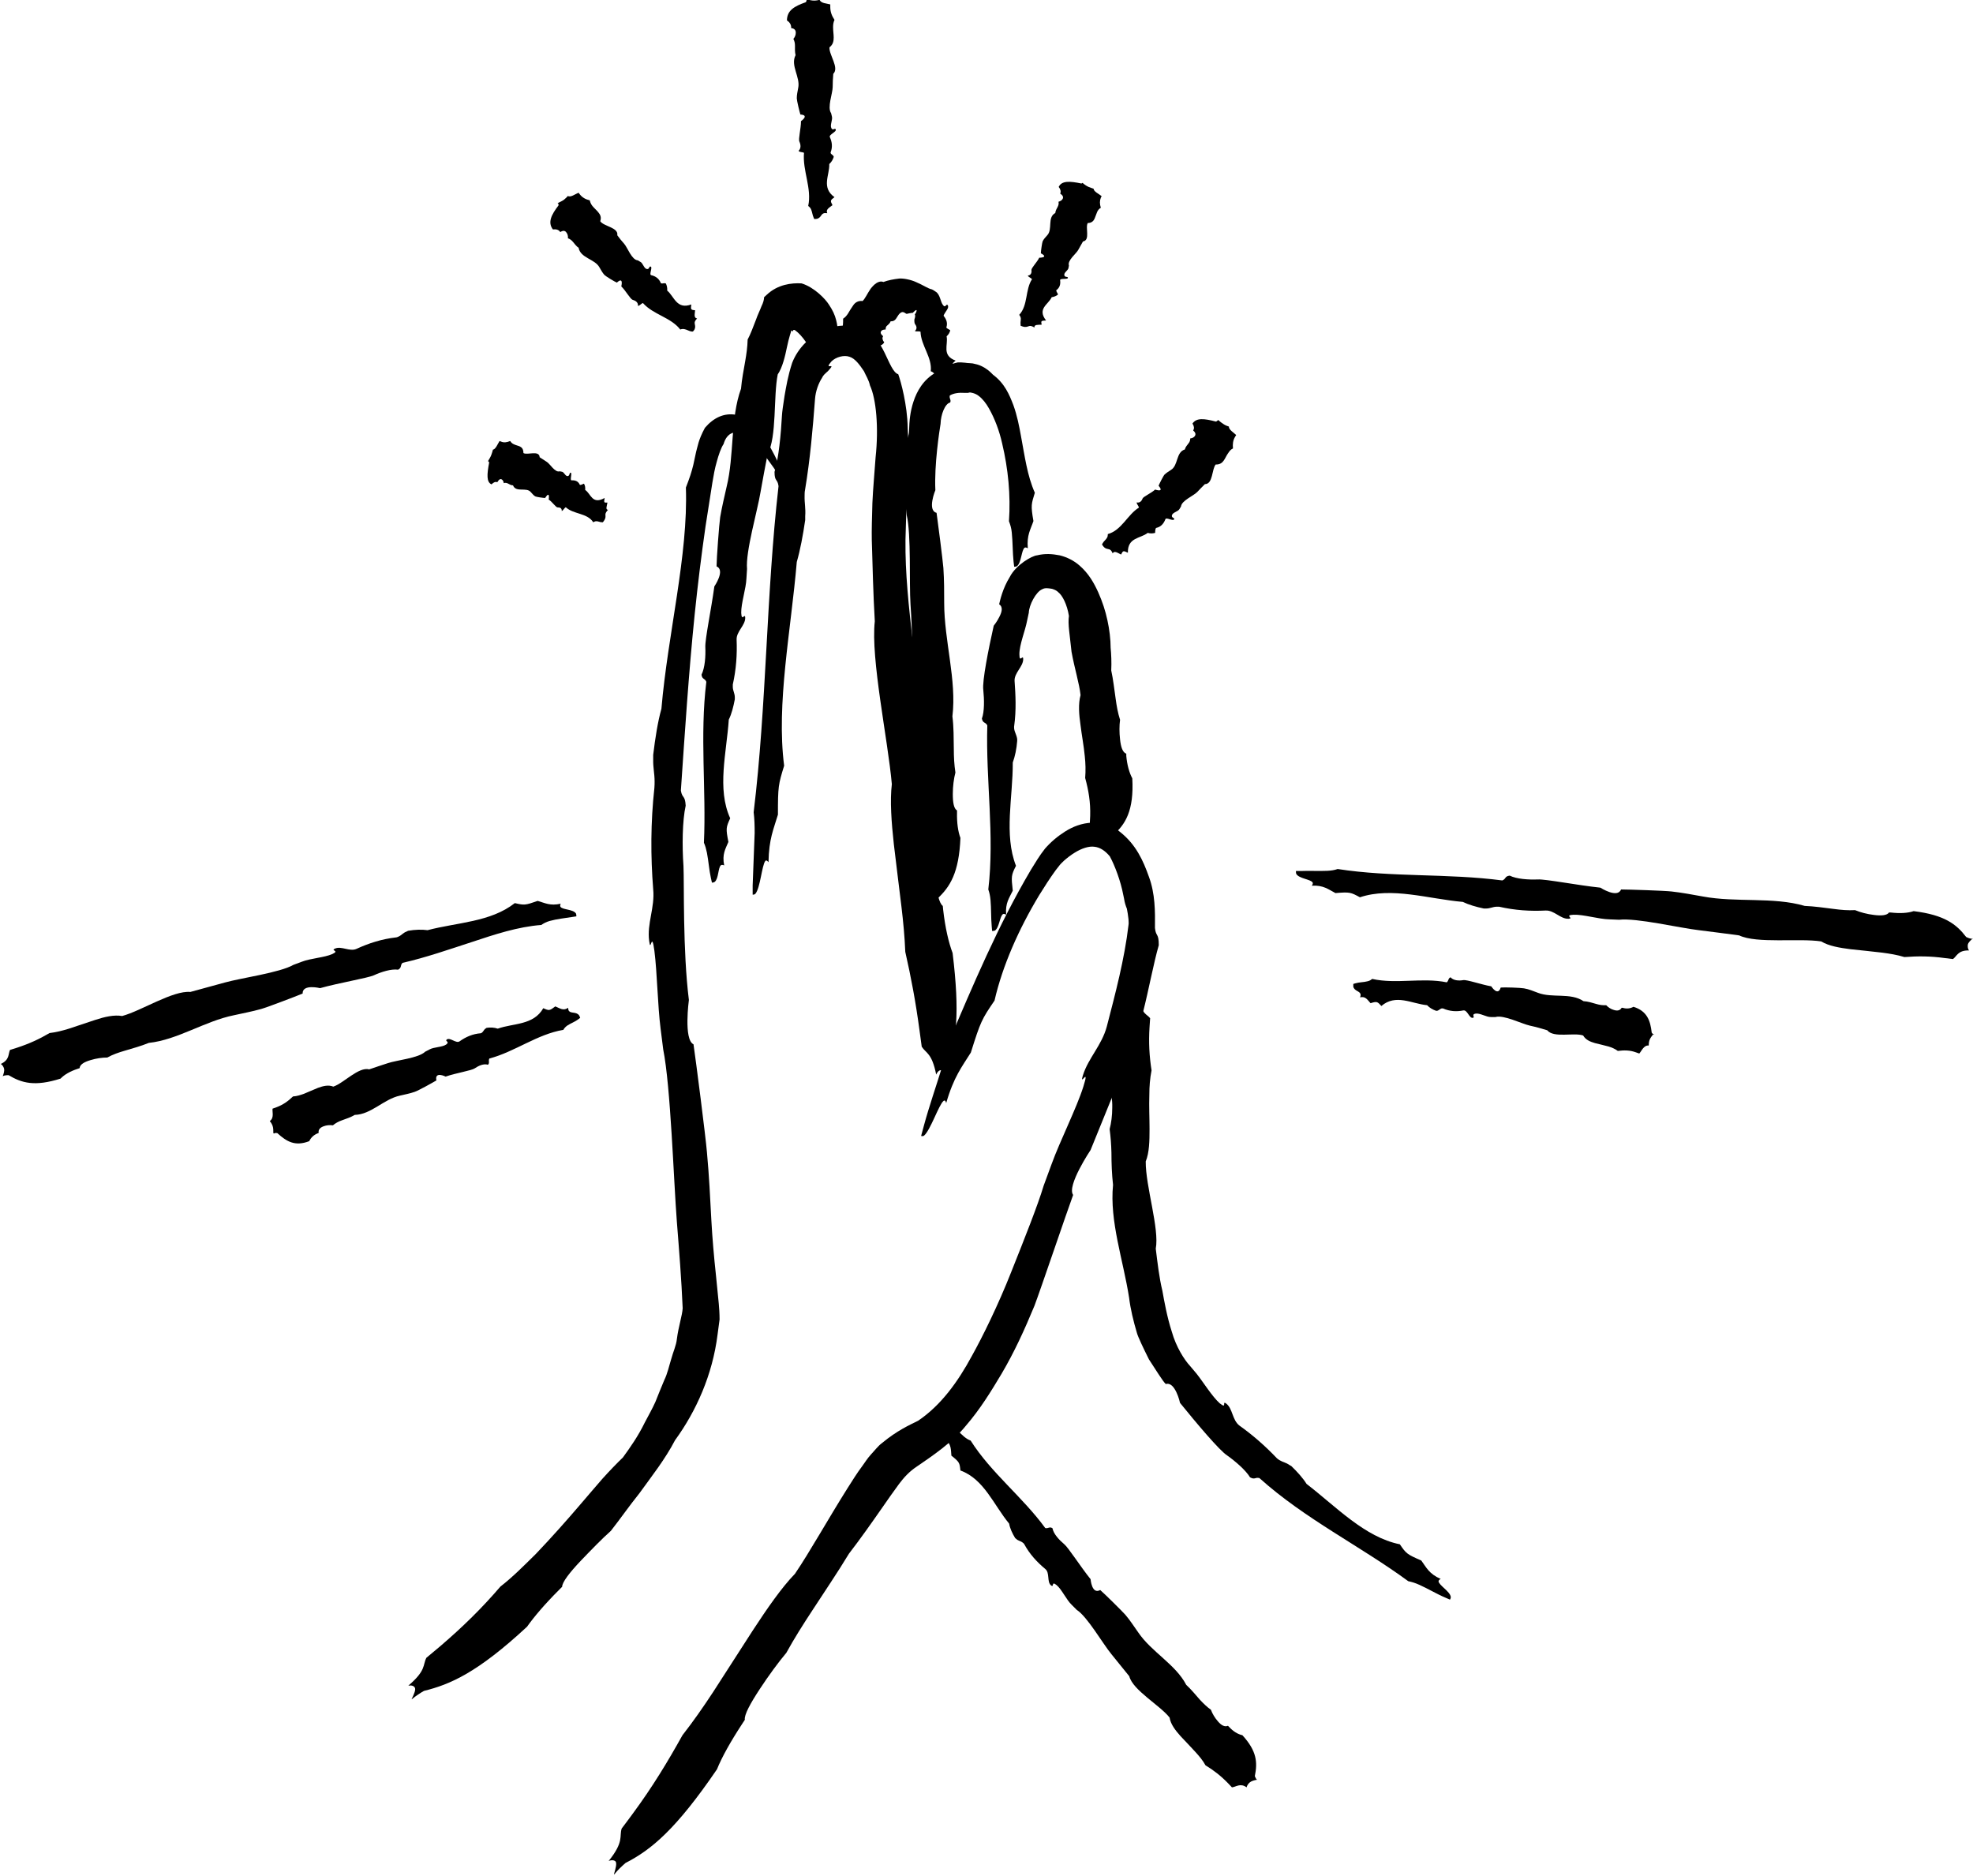 <?xml version="1.0" encoding="UTF-8"?><svg id="Layer_2" xmlns="http://www.w3.org/2000/svg" viewBox="0 0 98.38 93.53"><g id="Layer_4"><path d="M47.31,53.73c-.05-.27-.05-.47-.05-.68,.42-1.19,.61-2.49,.24-5.53-.2-.53-.37-1.27-.47-2.15l-.02-.2c-.18-.13-.3-.66-.39-1.41-.07-.68-.1-1.36-.09-1.9-.14-.67-.22-1.35-.3-2.09-.1-.95-.17-1.9-.31-2.84-.02-3.18-.81-6.7-.77-10.02,.03-1.01,.05-2.02,.11-3.07,0-.31,.06-1.41,0-2.53-.02-1.11-.33-2.26-.47-2.65-.25-.07-.44-.58-.68-1.07-.12-.25-.26-.49-.41-.66-.13-.17-.23-.29-.24-.28-.61-.47-1.6-.54-2.32-.21-.74,.31-1.34,.89-1.64,1.65-.22,.68-.3,1.2-.38,1.65-.07,.45-.12,.79-.13,.99-.05,.92-.16,2.1-.37,2.8,0,.5,.15,.33,.2,.71-.62,5.43-.59,10.91-1.24,16.26,.04,.33,.05,.64,.05,1.03-.03,.85-.07,1.77-.1,2.62v.46s.09,.01,.14-.05c.24-.29,.32-1.41,.49-1.63,.05-.06,.11,0,.16,.06,.02-1.17,.26-1.66,.47-2.37,0-1.41,.02-1.5,.31-2.44-.4-3.09,.34-6.74,.63-10.16,.17-.59,.31-1.33,.42-2.09v-.19c.03-.41-.04-.64-.03-1.02,0-.07,0-.2,.02-.28,.26-1.56,.39-3.09,.5-4.55,.03-.4,.18-.79,.35-1.05,.08-.17,.17-.21,.22-.27,.08-.06,.13-.13,.2-.21,.21-.26-.34,.11,.05-.34,.22-.22,.63-.33,.9-.23,.27,.08,.5,.39,.72,.72,.1,.23,.24,.43,.3,.71,.31,.67,.44,2.1,.28,3.58-.05,.74-.13,1.57-.16,2.28-.02,.71-.04,1.35-.03,1.84,.04,1.31,.07,2.69,.15,4.06-.21,1.86,.65,5.88,.85,8.12-.1,.82-.02,1.91,.1,3,.12,1.02,.25,2.04,.38,3.12,.09,.75,.16,1.5,.19,2.24,.29,1.28,.52,2.5,.71,3.92l.11,.81c.21,.33,.51,.31,.72,1.39,.06-.14,.15-.22,.24-.22,.12,0,.27,.19,.42,.38Z"/><path d="M30.62,93.47c.2-.25,.38-.41,.57-.58,1.29-.66,2.52-1.68,4.56-4.67,.25-.62,.69-1.4,1.26-2.27l.13-.2c-.04-.24,.27-.81,.75-1.54,.44-.67,.91-1.31,1.32-1.8,.39-.71,.82-1.39,1.3-2.12,.61-.94,1.24-1.86,1.82-2.82,.57-.74,1.12-1.52,1.67-2.31,.27-.4,.55-.78,.83-1.17,.25-.33,.5-.61,.89-.87,.76-.52,1.76-1.19,2.44-2.03,.71-.82,1.26-1.72,1.78-2.59,.63-1.07,1.14-2.18,1.64-3.39,.3-.79,1.62-4.69,1.93-5.53-.33-.45,.87-2.24,.87-2.24,.5-1.24,1.11-2.73,1.63-4.01,.5-1.3,.89-2.41,.99-2.88,.27-1.06,.53-2.46,.78-3.32,0-.63-.14-.4-.19-.86,.01-.84,.01-1.71-.3-2.55-.29-.82-.65-1.61-1.43-2.23-.36-.32-.91-.48-1.41-.47-.51,.02-.96,.2-1.34,.44-.38,.24-.71,.52-1,.85-.3,.38-.48,.7-.7,1.05-1.65,2.79-2.88,5.74-4.13,8.65-.07,.39-.17,.73-.3,1.17-.29,.95-.65,1.98-.91,2.94l-.14,.52s.09,.03,.15-.02c.32-.28,.73-1.53,.97-1.73,.07-.05,.11,.02,.13,.11,.38-1.31,.78-1.8,1.23-2.52,.49-1.56,.54-1.65,1.18-2.59,.4-1.74,1.2-3.55,2.23-5.26,.26-.42,.53-.84,.82-1.24l.22-.28s.12-.13,.2-.2c.16-.14,.34-.28,.52-.39,.35-.22,.72-.34,.99-.3,.27,.03,.52,.18,.77,.48,.25,.46,.54,1.23,.67,1.92l.04,.19c.03,.2,.08,.35,.14,.5,.03,.16,.06,.32,.08,.52,0,.07,.02,.21,0,.3-.2,1.7-.65,3.39-1.08,5.05-.25,.94-.92,1.57-1.19,2.43-.2,.65,.36-.51,.02,.57-.34,1.08-1.16,2.69-1.59,3.88l-.39,1.06c-.29,.97-.95,2.63-1.62,4.31-.65,1.65-1.44,3.25-1.96,4.18-.69,1.28-1.54,2.46-2.68,3.23-.42,.21-1.04,.48-1.81,1.12-.19,.14-.36,.37-.54,.56-.19,.21-.28,.37-.42,.56-.28,.37-.51,.75-.76,1.14-.97,1.54-1.87,3.16-2.61,4.25-.67,.69-1.4,1.75-2.1,2.82-.65,1.01-1.3,2.02-1.99,3.09-.48,.73-.98,1.45-1.52,2.14-.74,1.33-1.49,2.57-2.47,3.9-.19,.25-.37,.51-.56,.75-.13,.4,.13,.65-.65,1.62,.15-.06,.28-.04,.34,.02,.08,.09,.01,.35-.07,.62Z"/><path d="M41.78,17.52c-.08-.12-.1-.22-.12-.32,.11-.39,.16-.78,.03-1.25-.06-.24-.17-.49-.37-.78-.15-.24-.7-.84-1.35-1.04-.5-.03-1.19,.05-1.74,.57l-.13,.12c0,.11-.04,.27-.13,.45-.07,.19-.2,.45-.27,.66-.16,.41-.27,.72-.42,1-.01,.38-.06,.72-.12,1.07-.08,.46-.17,.91-.21,1.38-.54,1.49-.33,3.31-.72,4.9-.11,.49-.23,.98-.32,1.51-.05,.33-.18,2.08-.18,2.45,.45,.19-.11,1-.11,1-.15,1.11-.47,2.64-.45,3.03,.02,.45-.02,1.03-.19,1.37,.03,.25,.17,.17,.24,.36-.33,2.67,0,5.38-.12,8.02,.07,.16,.11,.31,.15,.5,.08,.41,.11,.87,.2,1.27l.05,.22s.09,0,.14-.04c.2-.17,.16-.71,.31-.83,.04-.03,.11-.01,.16,.01-.11-.56,.06-.81,.21-1.17-.13-.67-.12-.72,.09-1.18-.67-1.47-.18-3.27-.07-4.92,.14-.28,.23-.64,.3-1.01v-.1c0-.2-.09-.31-.1-.5,0-.03,0-.1,0-.14,.17-.76,.22-1.5,.19-2.23-.02-.41,.43-.71,.43-1.09,0-.29-.18,.23-.2-.25-.01-.48,.24-1.2,.26-1.72l.03-.47c-.08-.86,.52-2.9,.67-3.82,.11-.62,.23-1.27,.36-1.93,.46-.82,.28-2.86,.5-3.95,.24-.35,.37-.92,.46-1.36,.08-.41,.25-.93,.22-.82,.01-.02,.06-.01,.06,.06,.02-.06,.03-.14,.13-.08,.17,.12,.37,.34,.54,.59l.2,.3c.22,.05,.49-.11,.79,.31,.04-.09,.11-.17,.2-.21,.11-.05,.26-.02,.42,.02Z"/><path d="M20.53,84.73c.23-.19,.42-.31,.61-.42,1.3-.32,2.66-.9,5.14-3.2,.36-.51,.9-1.14,1.59-1.83l.16-.16c0-.23,.37-.71,.94-1.31,.52-.54,1.04-1.08,1.49-1.48,.47-.6,.9-1.22,1.42-1.87,.62-.86,1.28-1.69,1.78-2.65,1.05-1.44,1.87-3.26,2.12-5.27l.1-.75c0-.29-.02-.58-.04-.79l-.14-1.41c-.1-.93-.18-1.84-.23-2.75-.06-1.11-.11-2.21-.22-3.39-.06-.74-.55-4.57-.67-5.38-.5-.23-.23-2.21-.23-2.21-.31-2.46-.23-5.83-.27-6.68-.07-.98-.06-2.25,.11-3.01-.03-.54-.17-.34-.24-.75,.2-2.93,.39-5.87,.69-8.8,.15-1.46,.33-2.92,.54-4.38l.34-2.17c.06-.36,.12-.71,.22-1.05,.09-.33,.21-.69,.34-.88,.07-.25,.24-.57,.61-.58,.75,.08,1.36,1.04,1.88,1.75l.27,.41s.09-.04,.09-.12c.05-.42-.66-1.46-.74-1.75-.02-.08,.07-.09,.16-.06-.13-.13-.25-.25-.36-.36-.13-.12-.29-.26-.43-.36-.29-.21-.58-.34-.87-.39-.59-.1-1.11,.15-1.54,.65-.34,.63-.36,.93-.44,1.2-.06,.26-.1,.46-.14,.65-.09,.37-.18,.64-.37,1.13,.12,3.37-.9,7.29-1.22,11.03-.18,.64-.31,1.46-.41,2.3v.21c-.01,.45,.07,.7,.07,1.12,0,.07,0,.21-.01,.31-.19,1.73-.19,3.42-.06,5.06,.09,.92-.32,1.71-.2,2.58,.08,.65,.12-.58,.26,.49,.14,1.09,.16,2.72,.31,3.89l.13,1.03c.37,1.84,.52,6.53,.68,8.59,.11,1.39,.23,2.88,.29,4.31-.02,.36-.21,.91-.29,1.54-.03,.31-.19,.65-.28,.99-.11,.35-.18,.71-.35,1.06-.15,.36-.3,.72-.44,1.08-.16,.36-.36,.7-.53,1.03-.33,.68-.74,1.26-1.09,1.74-.31,.3-.66,.66-1.02,1.06-.35,.41-.73,.84-1.1,1.28-.7,.82-1.43,1.64-2.23,2.48-.57,.56-1.13,1.13-1.76,1.62-.91,1.06-1.85,1.99-3.02,2.99l-.67,.56c-.19,.37,0,.62-.9,1.39,.16-.03,.27,.01,.32,.09,.07,.1-.04,.34-.15,.57Z"/><path d="M46.67,45.17c0-.15,.04-.26,.08-.37,.62-.58,1.07-1.28,1.14-3.02-.12-.32-.18-.75-.17-1.25v-.12c-.16-.09-.21-.4-.21-.82,0-.38,.05-.77,.13-1.07-.06-.39-.08-.77-.08-1.19-.01-.54,0-1.07-.07-1.61,.22-1.8-.41-3.78-.41-5.65,0-.57,0-1.14-.04-1.75-.03-.38-.28-2.34-.34-2.75-.48-.12-.06-1.13-.06-1.13-.06-1.26,.2-2.95,.26-3.31,.01-.45,.22-1.01,.48-1.06,.06-.15-.06-.18-.02-.35,.2-.12,.46-.15,.76-.13h.15s.07-.02,.07-.02c.03-.01,.29,.03,.46,.17,.19,.14,.37,.37,.51,.62,.29,.51,.52,1.12,.66,1.75,.3,1.26,.43,2.58,.34,3.88,.07,.18,.12,.35,.14,.56,.05,.47,.04,.99,.09,1.46l.03,.25s.09,0,.14-.03c.22-.17,.22-.8,.38-.92,.04-.03,.11,0,.16,.03-.06-.66,.14-.94,.28-1.36-.14-.8-.1-.85,.07-1.41-.38-.86-.5-1.81-.69-2.82-.09-.5-.19-1.02-.38-1.55-.2-.52-.43-1.08-1.02-1.52-.14-.15-.32-.31-.58-.43-.12-.06-.28-.1-.43-.13-.18-.01-.29-.05-.61,.03l.42-.04c-.12-.02-.25-.03-.39-.04h-.16c-.37,.08-.54,.19-.85,.37-.05,.03-.15,.08-.22,.12-.66,.36-.98,.97-1.14,1.46-.17,.51-.21,.99-.22,1.44,0,.51-.44,.9-.39,1.36,.04,.34,.16-.3,.22,.27,.06,.56-.08,1.44-.01,2.05l.06,.54c.23,.96,.12,3.39,.19,4.45,.05,.72,.08,1.48,.1,2.23-.25,1.03,.37,3.24,.36,4.49-.17,.45-.19,1.05-.19,1.65,0,.56,.03,1.13,.01,1.73-.01,.41-.03,.82-.11,1.23,.11,.72,.15,1.4,.09,2.19l-.04,.45c.15,.21,.45,.24,.46,.85,.08-.07,.19-.09,.28-.08,.12,.01,.23,.14,.34,.27Z"/><path d="M55.42,41.98c0-.14,.04-.24,.08-.34,.61-.52,1.05-1.22,.96-2.83-.15-.28-.26-.67-.3-1.12v-.11c-.18-.06-.27-.33-.31-.71-.04-.35-.04-.69,0-.98-.11-.34-.17-.68-.22-1.05-.07-.48-.12-.95-.22-1.41,.02-.38,0-.84-.03-1.13,0-.41-.06-.92-.16-1.37-.1-.47-.25-.93-.46-1.4-.21-.46-.47-.93-.93-1.33-.27-.24-.62-.42-.99-.51-.37-.07-.72-.1-1.13,0-.25,.02-1.05,.47-1.36,1.08-.36,.58-.48,1.16-.53,1.36,.21,.14,.13,.4,.01,.63-.11,.23-.28,.44-.28,.44-.26,1.16-.58,2.76-.52,3.2,.05,.48,.06,1.08-.07,1.43,.05,.25,.18,.16,.27,.34-.08,2.74,.37,5.48,.05,8.18,.06,.17,.09,.32,.11,.52,.04,.43,.02,.89,.06,1.32l.02,.23s.09,0,.14-.02c.22-.15,.24-.71,.4-.82,.04-.03,.11,0,.16,.03-.05-.59,.16-.84,.33-1.2-.08-.72-.08-.76,.16-1.24-.61-1.56-.15-3.42-.16-5.15,.11-.3,.19-.68,.22-1.07v-.1c-.03-.21-.12-.32-.15-.51,0-.03-.01-.1,0-.14,.11-.79,.07-1.56,.02-2.25-.02-.4,.43-.71,.43-1.08,0-.28-.19,.23-.19-.25,0-.48,.29-1.17,.38-1.65l.09-.42c.01-.37,.35-1.04,.67-1.17,.14-.08,.3-.05,.49-.02,.16,.05,.24,.1,.31,.17,.21,.16,.44,.62,.53,1.18-.03,.2-.02,.45,.01,.73,.04,.32,.08,.68,.12,1.06,.15,.83,.39,1.59,.45,2.16-.12,.43-.08,.97,0,1.51,.06,.5,.16,1,.21,1.53,.04,.36,.05,.73,.02,1.09,.17,.62,.27,1.21,.25,1.89l-.02,.39c.16,.18,.46,.2,.47,.74,.08-.06,.19-.08,.28-.07,.12,.01,.23,.13,.34,.25Z"/><path d="M56.3,49.74c0,.15-.04,.26-.08,.37-.62,.57-1.05,1.26-1.13,2.98,.12,.32,.18,.74,.17,1.23v.11c.16,.09,.21,.39,.2,.81,0,.38-.05,.76-.13,1.06,.05,.38,.08,.76,.09,1.18,0,.53,.02,1.07,.08,1.6-.18,1.81,.51,3.76,.8,5.62,.07,.57,.21,1.15,.39,1.76,.05,.19,.32,.76,.6,1.32,.35,.53,.68,1.08,.84,1.23,.24-.07,.41,.16,.53,.41,.12,.25,.18,.53,.18,.53,.81,1,1.97,2.38,2.35,2.62,.42,.3,.92,.73,1.14,1.09,.25,.14,.25-.02,.47,.04,2.27,2.04,5.02,3.38,7.42,5.14,.19,.04,.35,.09,.55,.18,.43,.19,.87,.46,1.3,.64l.23,.1s.05-.08,.04-.14c-.04-.27-.58-.57-.61-.77,0-.05,.05-.1,.11-.12-.59-.26-.72-.58-.97-.92-.71-.31-.75-.34-1.07-.81-1.75-.35-3.18-1.88-4.65-3.01-.18-.29-.46-.6-.76-.89l-.09-.05c-.18-.13-.33-.14-.51-.25-.03-.02-.09-.06-.12-.09-.6-.63-1.21-1.16-1.87-1.63-.36-.28-.33-.84-.65-1.09-.25-.19,.07,.3-.33-.02-.38-.34-.81-1.04-1.15-1.47l-.32-.38c-.3-.32-.71-.97-.92-1.72-.24-.74-.38-1.54-.47-2.04-.16-.66-.24-1.38-.33-2.1,.19-.99-.51-3.11-.5-4.35,.18-.44,.19-1.03,.19-1.62,0-.55-.03-1.11-.01-1.7,0-.41,.03-.81,.11-1.22-.11-.71-.15-1.39-.1-2.16l.03-.44c-.15-.2-.45-.23-.46-.83-.08,.06-.19,.09-.28,.08-.12-.01-.23-.14-.34-.27Z"/><path d="M42.88,17.25s.04-.05,.08-.06c.59,.11,.98,.14,1.13-.12-.09-.11-.11-.22-.06-.29v-.02c-.12-.1-.14-.19-.09-.25,.04-.06,.12-.08,.22-.08,0-.09,.02-.16,.08-.2,.07-.06,.14-.12,.17-.21,.2,.01,.26-.11,.34-.24,.07-.12,.19-.26,.31-.21,.08,.03,.1,.07,.15,.08,.02,0,.23-.06,.3-.05,.35-.36,.13,.09,.1,.07,.04,.05,.02,.15,0,.21-.03,.04-.02,.23,.01,.27,.08,.1,.13,.24,0,.35,.06,.05,.18,0,.28,.04,.02,.69,.59,1.28,.51,1.97,.08,.03,.12,.06,.16,.1,.08,.09,.1,.21,.18,.3l.04,.05s.09-.02,.13-.03c.2-.08,.16-.21,.31-.27,.04-.02,.11-.02,.16-.02-.11-.13,.08-.23,.21-.34-.14-.15-.14-.16,.05-.32-.71-.26-.36-.79-.45-1.21,.1-.09,.16-.2,.18-.3l-.02-.02s-.12-.06-.16-.1c0,0-.02-.02-.01-.03,.07-.21,0-.4-.13-.56-.05-.04,.15-.26,.21-.41,.01-.05,.01-.09-.01-.13-.08-.11-.11,.17-.24-.01-.13-.16-.14-.54-.37-.67-.06-.04-.12-.08-.18-.11-.2-.04-.45-.22-.76-.35-.29-.14-.68-.21-.88-.19-.26,.03-.54,.08-.78,.17-.24-.09-.47,.12-.64,.34-.16,.23-.27,.49-.4,.61-.22-.03-.38,.08-.47,.22-.09,.13-.18,.27-.26,.41-.06,.09-.13,.18-.24,.25,0,.23,0,.42-.09,.6l-.05,.1c.13,.11,.4,.24,.39,.39,.08,.01,.18,.05,.26,.08,.11,.05,.21,.12,.31,.19Z"/><path d="M62.7,88.76c-.08-.06-.1-.13-.13-.2,.14-.69,.1-1.25-.62-2.04-.23-.05-.46-.19-.67-.42l-.05-.05c-.16,.07-.33-.02-.5-.22-.16-.18-.28-.39-.35-.58-.2-.14-.37-.31-.55-.5-.22-.25-.43-.51-.68-.74-.53-1.02-1.73-1.64-2.39-2.61-.21-.29-.4-.6-.65-.89-.16-.18-1.05-1.06-1.25-1.23-.42,.24-.48-.54-.48-.54-.5-.62-1.1-1.57-1.32-1.75-.25-.21-.53-.51-.58-.79-.15-.1-.21,.03-.36-.01-1.13-1.55-2.7-2.75-3.72-4.36-.13-.05-.22-.11-.33-.2-.23-.19-.44-.45-.67-.64l-.12-.11s-.08,.06-.1,.1c-.1,.22,.16,.52,.09,.68-.02,.04-.08,.07-.14,.09,.32,.27,.28,.54,.31,.83,.4,.32,.41,.35,.45,.74,1.18,.43,1.66,1.72,2.43,2.65,.04,.24,.16,.49,.3,.72l.05,.04c.1,.1,.22,.1,.33,.19,.02,.01,.05,.04,.07,.07,.27,.5,.64,.9,1.05,1.24,.24,.19,.07,.65,.29,.82,.16,.13,0-.24,.27-.02,.27,.22,.49,.74,.77,1l.24,.24c.53,.34,1.3,1.69,1.73,2.21,.29,.36,.59,.73,.89,1.1,.18,.7,1.52,1.44,2.01,2.06,.05,.33,.29,.64,.55,.93,.25,.26,.5,.53,.76,.81,.18,.2,.35,.4,.48,.64,.41,.25,.76,.52,1.12,.89l.2,.21c.2-.02,.42-.23,.73,0,.02-.09,.08-.18,.15-.24,.09-.08,.22-.11,.36-.14Z"/><path d="M60.71,20.97s-.04,.04-.08,.05c-.58-.15-.97-.2-1.17,.1,.08,.12,.1,.24,.04,.33v.02c.12,.1,.13,.19,.08,.27-.05,.07-.13,.11-.23,.12,0,.1-.03,.18-.09,.25-.07,.09-.15,.18-.18,.3-.45,.14-.32,.79-.69,1.02-.11,.07-.22,.14-.32,.23-.06,.06-.26,.46-.3,.56,.31,.36-.17,.19-.17,.19-.21,.19-.59,.35-.63,.45-.04,.12-.14,.23-.29,.19-.01,.08,.09,.16,.11,.26-.57,.35-.86,1.13-1.55,1.32,0,.08-.01,.13-.04,.18-.06,.11-.16,.17-.22,.28l-.03,.06s.05,.08,.08,.11c.14,.16,.26,.07,.37,.19,.03,.03,.06,.09,.08,.14,.09-.15,.25-.02,.42,.06,.1-.2,.11-.2,.34-.09-.02-.77,.62-.7,.99-.99,.13,.04,.26,.03,.37,0v-.03s0-.14,.03-.19c0,0,.01-.03,.03-.03,.23-.05,.37-.22,.45-.43,.04-.12,.39,.12,.44,0,.03-.08-.16-.06-.11-.21,.05-.14,.31-.17,.38-.31l.07-.12c.03-.29,.63-.53,.81-.72,.12-.13,.25-.26,.38-.39,.41,0,.34-.75,.54-.98,.21,.01,.33-.09,.41-.21,.08-.12,.13-.25,.22-.37,.06-.09,.12-.17,.23-.22-.02-.22,0-.4,.1-.57l.06-.1c-.12-.12-.38-.27-.36-.42-.07-.02-.17-.06-.25-.11-.1-.06-.2-.14-.29-.22Z"/><path d="M54,9.1s-.04,.04-.08,.05c-.57-.12-.98-.15-1.13,.17,.09,.11,.12,.23,.08,.32v.02c.13,.08,.16,.17,.12,.25-.03,.07-.11,.12-.21,.15,.02,.1,0,.17-.04,.25-.05,.1-.11,.19-.12,.31-.41,.22-.12,.81-.4,1.11-.08,.09-.17,.18-.23,.3-.03,.07-.09,.5-.09,.6,.42,.22-.08,.22-.08,.22-.12,.24-.4,.51-.39,.62,.02,.12-.02,.26-.18,.27,.02,.07,.15,.11,.21,.18-.35,.53-.19,1.3-.64,1.78,.05,.06,.07,.11,.08,.16,.01,.11-.03,.21-.01,.32v.06c.05,.02,.09,.04,.14,.05,.21,.05,.25-.07,.4-.03,.04,.01,.1,.04,.15,.07-.02-.16,.19-.13,.36-.14-.04-.19-.03-.2,.22-.21-.46-.59,.12-.8,.28-1.16,.13-.02,.24-.07,.31-.13v-.03s-.07-.11-.08-.16c0,0,0-.03,0-.03,.17-.12,.22-.3,.19-.5-.01-.11,.4-.02,.39-.12-.01-.08-.17,0-.18-.14-.02-.13,.2-.23,.21-.36l.02-.11c-.09-.26,.38-.6,.47-.79,.07-.13,.15-.27,.23-.41,.38-.06,.1-.7,.24-.92,.2,0,.29-.11,.34-.22,.05-.11,.08-.23,.13-.34,.04-.08,.09-.15,.18-.2-.06-.19-.06-.35,0-.5l.04-.08c-.13-.11-.4-.23-.4-.37-.07-.02-.17-.06-.25-.09-.11-.05-.21-.12-.3-.2Z"/><path d="M40.22,0s-.01,.08-.04,.11c-.57,.2-.94,.41-.94,.91,.14,.09,.21,.21,.21,.35v.03c.17,.02,.23,.11,.23,.23,0,.11-.04,.22-.12,.31,.06,.11,.08,.22,.08,.34,0,.16-.01,.31,.03,.47-.27,.52,.25,1.1,.13,1.64-.03,.17-.07,.33-.07,.51,0,.11,.14,.69,.18,.81,.47,.03,.03,.33,.03,.33,0,.37-.14,.89-.08,1.02,.07,.15,.09,.34-.04,.46,.05,.08,.18,.05,.27,.1-.08,.89,.4,1.77,.21,2.65,.07,.05,.11,.1,.14,.16,.06,.14,.07,.29,.13,.42l.03,.07s.09,0,.14-.01c.21-.06,.19-.24,.35-.28,.04-.01,.11,0,.16,0-.09-.19,.11-.28,.26-.4-.12-.23-.11-.24,.1-.4-.67-.48-.24-1.09-.26-1.65,.11-.1,.18-.22,.22-.35v-.03c-.03-.07-.12-.1-.15-.16,0-.01-.01-.03,0-.05,.1-.26,.07-.51-.04-.75-.06-.14,.35-.26,.29-.39-.04-.09-.15,.09-.22-.07s.08-.41,.03-.58l-.04-.16c-.2-.28,.08-.99,.08-1.3,0-.21,.01-.43,.03-.66,.31-.3-.22-.95-.19-1.32,.18-.14,.21-.31,.21-.49,0-.17-.03-.33-.03-.51,0-.12,.01-.24,.07-.37-.14-.21-.21-.41-.21-.64v-.13c-.17-.05-.47-.05-.53-.23-.07,.02-.18,.04-.27,.04-.12,0-.24-.03-.36-.06Z"/><path d="M27.83,10.14s.03,.06,.02,.1c-.36,.47-.55,.85-.28,1.2,.15-.02,.28,.01,.35,.11l.02,.02c.14-.09,.24-.07,.3,.02,.06,.07,.09,.18,.08,.29,.11,.04,.18,.1,.25,.18,.09,.1,.16,.22,.28,.29,.09,.52,.81,.56,1.04,.98,.08,.13,.14,.26,.25,.38,.07,.07,.51,.34,.62,.38,.35-.32,.22,.19,.22,.19,.23,.22,.45,.64,.57,.67,.14,.04,.28,.13,.26,.3,.09,0,.15-.11,.25-.14,.51,.58,1.39,.71,1.86,1.32,.08-.03,.14-.03,.2-.02,.13,.02,.23,.1,.36,.12h.07s.06-.06,.08-.1c.09-.2-.04-.28,.03-.42,.02-.04,.06-.09,.1-.13-.18-.03-.11-.23-.1-.41-.22-.02-.22-.04-.19-.29-.73,.27-.85-.4-1.2-.69,.01-.14-.02-.26-.07-.36h-.03c-.05-.03-.13,.02-.19,0,0,0-.03,0-.03-.02-.09-.22-.26-.34-.48-.39-.12-.03,.09-.4-.03-.43-.09-.02-.05,.16-.2,.12-.14-.04-.18-.3-.32-.36l-.12-.07c-.3-.02-.51-.64-.68-.83-.12-.13-.23-.27-.34-.42,.07-.39-.68-.44-.85-.7,.07-.2,0-.33-.1-.45-.09-.11-.19-.19-.29-.31-.06-.08-.11-.17-.13-.28-.21-.05-.37-.14-.49-.29l-.07-.09c-.16,.06-.4,.25-.53,.16-.05,.06-.13,.13-.2,.19-.1,.07-.21,.12-.32,.17Z"/><path d="M24.35,23s.04,.03,.04,.07c-.11,.58-.14,.97,.12,1.08,.1-.1,.19-.14,.27-.11h.02c.08-.14,.15-.17,.21-.14,.06,.03,.1,.1,.11,.19,.08-.03,.15-.01,.21,.02,.08,.04,.15,.09,.25,.09,.15,.38,.67,.07,.89,.34,.07,.07,.13,.16,.22,.21,.05,.03,.41,.08,.49,.08,.26-.4,.18,.08,.18,.08,.18,.11,.36,.4,.45,.39,.11,0,.21,.03,.2,.18,.07-.02,.12-.14,.2-.19,.38,.36,1.07,.28,1.37,.75,.07-.04,.11-.05,.16-.05,.1,0,.17,.05,.27,.05h.05s.06-.07,.08-.11c.11-.19,0-.24,.08-.38,.02-.04,.06-.09,.1-.13-.14,0-.06-.19-.03-.36-.18,.01-.18,0-.14-.23-.63,.35-.68-.21-.97-.4,.01-.13-.01-.23-.06-.31h-.02s-.11,.06-.16,.06c0,0-.02,0-.03-.01-.08-.18-.23-.23-.41-.22-.1,0,.05-.39-.05-.38-.07,0-.03,.16-.15,.17-.12,0-.17-.21-.29-.22l-.1-.02c-.24,.08-.48-.38-.66-.48-.11-.07-.23-.15-.34-.22-.02-.37-.62-.09-.81-.21,0-.2-.08-.28-.18-.33-.09-.04-.2-.06-.3-.11-.07-.03-.13-.08-.18-.16-.17,.07-.31,.09-.45,.03l-.08-.03c-.09,.14-.2,.42-.33,.43-.02,.08-.05,.18-.08,.26-.04,.11-.11,.22-.17,.32Z"/><path d="M.13,53.66c.11-.05,.21-.05,.3-.05,.65,.39,1.3,.58,2.59,.17,.19-.2,.49-.37,.86-.49l.09-.03c.01-.18,.23-.31,.54-.4,.29-.09,.59-.13,.84-.13,.27-.15,.56-.25,.87-.34,.4-.12,.81-.23,1.2-.39,1.43-.15,2.8-1.09,4.25-1.38,.44-.1,.89-.18,1.35-.31,.29-.08,1.76-.64,2.07-.77-.02-.49,.87-.27,.87-.27,.97-.27,2.36-.5,2.68-.64,.37-.17,.87-.33,1.21-.28,.2-.11,.09-.21,.22-.34,1.18-.27,2.32-.67,3.46-1.04,1.14-.38,2.29-.76,3.46-.85,.13-.09,.25-.15,.42-.2,.36-.1,.76-.14,1.13-.2l.2-.03s0-.09-.02-.14c-.14-.22-.65-.18-.77-.33-.03-.04-.02-.11,.01-.16-.54,.12-.79-.04-1.15-.14-.63,.22-.66,.22-1.14,.11-1.21,.95-2.87,.96-4.35,1.35-.29-.04-.63-.03-.97,.03l-.08,.04c-.17,.06-.24,.18-.4,.25-.03,.01-.08,.04-.12,.04-.71,.08-1.36,.29-1.97,.57-.34,.16-.76-.16-1.08-.01-.24,.11,.26,.09-.13,.27-.4,.18-1.09,.21-1.54,.39l-.4,.15c-.68,.39-2.6,.65-3.42,.88-.55,.15-1.14,.31-1.72,.47-.87-.08-2.44,.94-3.4,1.2-.4-.07-.87,.04-1.33,.19-.43,.14-.86,.29-1.32,.44-.32,.1-.64,.18-.97,.22-.51,.3-1.01,.53-1.62,.73l-.35,.11c-.1,.2-.01,.49-.46,.7,.08,.05,.14,.15,.16,.23,.03,.12-.02,.26-.07,.4Z"/><path d="M13.66,56.52c.06-.04,.11-.03,.17-.02,.47,.43,.89,.67,1.59,.4,.08-.17,.22-.31,.42-.39l.05-.02c-.03-.17,.08-.27,.24-.33,.15-.06,.32-.07,.47-.05,.13-.11,.28-.19,.45-.25,.22-.08,.44-.15,.64-.27,.82-.02,1.45-.79,2.25-.96,.24-.06,.49-.1,.74-.19,.16-.05,.92-.47,1.08-.57-.1-.47,.46-.19,.46-.19,.52-.18,1.29-.3,1.45-.41,.19-.13,.45-.25,.66-.18,.1-.09,.01-.19,.07-.31,1.28-.34,2.38-1.21,3.69-1.43,.05-.09,.11-.15,.19-.21,.18-.12,.39-.19,.56-.32l.09-.07s-.03-.09-.06-.13c-.14-.18-.39-.08-.5-.21-.03-.04-.04-.1-.04-.16-.24,.17-.42,.02-.64-.07-.29,.22-.31,.22-.6,.09-.49,.86-1.49,.74-2.27,1.02-.18-.06-.37-.07-.56-.04l-.04,.03c-.09,.05-.11,.15-.19,.21-.01,0-.04,.03-.06,.03-.4,.03-.74,.18-1.05,.4-.17,.13-.48-.21-.64-.09-.12,.09,.17,.1-.03,.25-.2,.14-.61,.12-.84,.25l-.21,.11c-.33,.32-1.42,.42-1.86,.57-.3,.1-.62,.2-.93,.31-.53-.14-1.27,.69-1.79,.86-.25-.1-.51-.03-.76,.06-.23,.1-.46,.19-.71,.3-.17,.06-.35,.12-.54,.13-.25,.24-.5,.42-.83,.54l-.19,.07c-.02,.18,.09,.46-.14,.62,.06,.06,.11,.15,.14,.23,.04,.11,.04,.24,.04,.37Z"/><path d="M98.37,46.81c-.14,0-.24-.05-.33-.09-.49-.64-1.08-1.1-2.62-1.29-.29,.1-.68,.12-1.13,.07h-.1c-.09,.14-.38,.17-.75,.12-.34-.04-.68-.13-.94-.24-.35,.02-.7-.01-1.07-.06-.48-.06-.95-.13-1.44-.15-1.57-.46-3.42-.16-5.08-.47-.51-.09-1.02-.19-1.56-.25-.34-.04-2.14-.1-2.52-.1-.18,.46-1.03-.09-1.03-.09-1.14-.12-2.72-.43-3.12-.41-.46,.02-1.06-.02-1.4-.19-.26,.03-.17,.16-.37,.24-2.73-.36-5.52-.15-8.21-.57-.17,.06-.33,.08-.52,.09-.43,.02-.9-.01-1.33,.01h-.23c0,.06,0,.11,.02,.15,.14,.23,.71,.26,.81,.42,.03,.05,0,.11-.04,.16,.59-.03,.83,.19,1.18,.37,.72-.06,.76-.04,1.22,.21,1.59-.53,3.41,.08,5.13,.23,.29,.14,.66,.25,1.05,.33h.1c.21,0,.33-.08,.52-.09,.03,0,.1,0,.14,0,.79,.18,1.56,.23,2.32,.19,.43-.02,.74,.43,1.14,.41,.3-.01-.24-.18,.25-.2,.49-.02,1.25,.22,1.79,.23l.48,.02c.88-.1,3.02,.41,3.98,.52,.65,.08,1.33,.17,2.01,.26,.88,.42,2.97,.13,4.09,.3,.38,.23,.92,.32,1.47,.39,.51,.05,1.03,.11,1.57,.17,.38,.05,.75,.11,1.11,.22,.67-.05,1.29-.05,2.01,.05l.41,.05c.2-.14,.24-.44,.8-.43-.06-.08-.07-.19-.06-.28,.02-.12,.14-.22,.26-.33Z"/><path d="M82.49,51.58c-.06,0-.1-.05-.13-.09-.07-.62-.24-1.08-.91-1.29-.16,.09-.35,.11-.54,.05h-.05c-.08,.14-.22,.16-.38,.11-.15-.04-.29-.13-.39-.24-.17,.01-.32-.01-.49-.06-.21-.06-.42-.13-.64-.14-.65-.44-1.56-.14-2.28-.42-.22-.08-.44-.18-.69-.22-.15-.03-.98-.06-1.16-.04-.14,.46-.47-.06-.47-.06-.51-.09-1.21-.34-1.4-.31-.22,.04-.49,.02-.63-.14-.12,.04-.09,.17-.19,.25-1.23-.25-2.51,.1-3.72-.17-.08,.07-.15,.1-.24,.12-.19,.05-.4,.04-.6,.1l-.1,.03s0,.09,0,.14c.06,.22,.32,.21,.36,.37,.01,.04,0,.11-.02,.16,.27-.07,.37,.13,.52,.29,.32-.1,.34-.08,.54,.14,.72-.62,1.52-.11,2.28-.04,.12,.13,.28,.22,.45,.28h.04c.09-.01,.15-.1,.24-.12,.01,0,.04,0,.06,0,.34,.15,.68,.17,1.02,.1,.2-.03,.29,.4,.47,.37,.13-.02-.09-.17,.13-.21,.23-.04,.54,.18,.78,.17h.22c.41-.12,1.31,.34,1.72,.43,.28,.06,.57,.14,.86,.23,.32,.4,1.32,.1,1.79,.26,.13,.22,.35,.31,.59,.38,.22,.05,.44,.11,.68,.17,.16,.05,.31,.11,.46,.22,.31-.04,.6-.04,.9,.07l.17,.06c.12-.13,.22-.42,.47-.4,0-.08,.01-.18,.04-.27,.04-.11,.12-.21,.2-.31Z"/></g></svg>